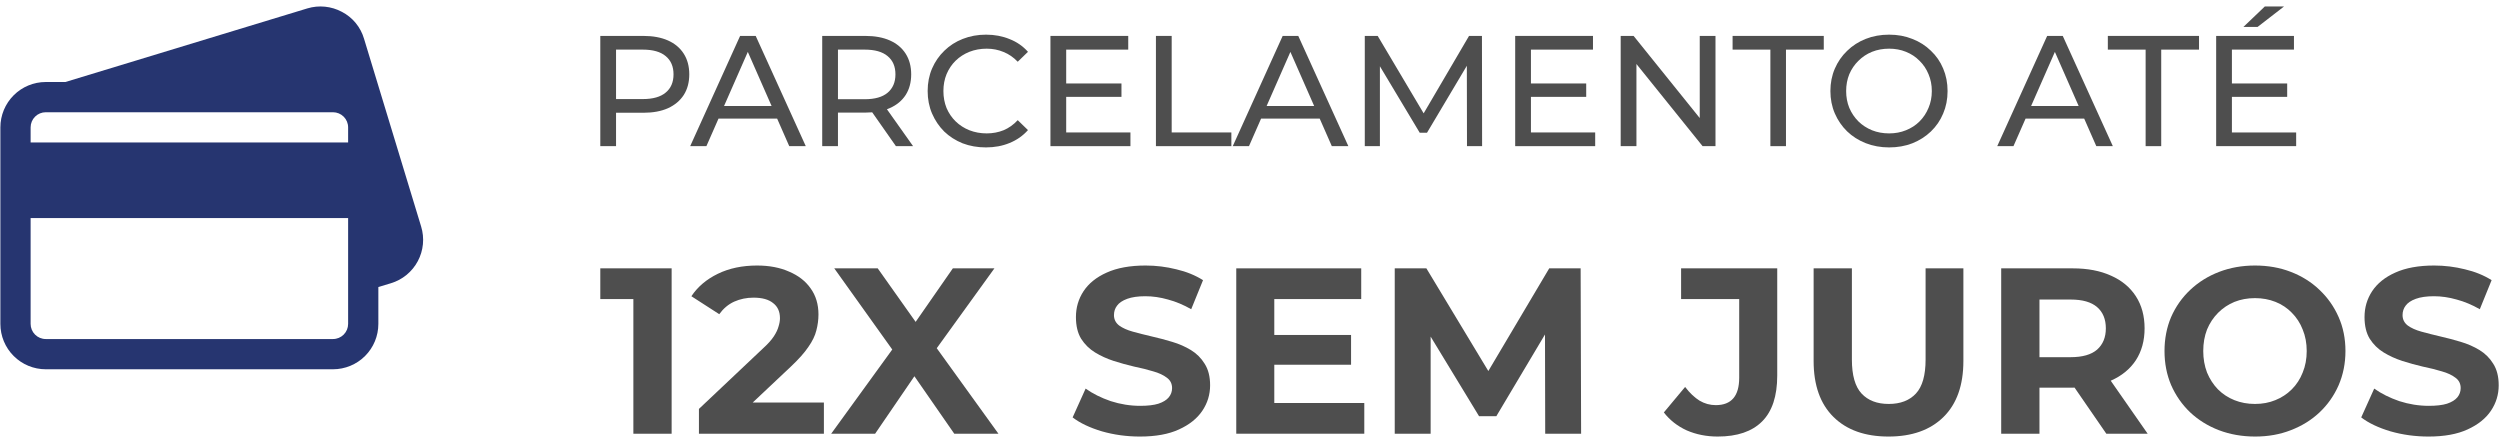 <svg xmlns="http://www.w3.org/2000/svg" width="254" height="45" viewBox="0 0 254 45" fill="none"><path d="M36.982 3.924C36.81 3.343 36.523 2.803 36.138 2.335C35.752 1.868 35.277 1.484 34.739 1.205C33.664 0.628 32.405 0.501 31.237 0.851L6.644 8.332H4.647C3.425 8.332 2.253 8.818 1.389 9.682C0.525 10.546 0.039 11.718 0.039 12.94V32.91C0.039 34.132 0.525 35.304 1.389 36.168C2.253 37.032 3.425 37.518 4.647 37.518H33.833C35.055 37.518 36.227 37.032 37.092 36.168C37.956 35.304 38.441 34.132 38.441 32.91V29.161L39.716 28.777C40.297 28.602 40.837 28.313 41.306 27.929C41.775 27.544 42.163 27.07 42.448 26.535C42.734 26 42.91 25.414 42.969 24.81C43.027 24.206 42.966 23.597 42.788 23.017L36.982 3.924ZM35.369 32.91C35.369 33.317 35.207 33.708 34.919 33.996C34.631 34.284 34.24 34.446 33.833 34.446H4.647C4.24 34.446 3.849 34.284 3.561 33.996C3.273 33.708 3.111 33.317 3.111 32.91V22.157H35.369V32.91ZM35.369 14.476H3.111V12.94C3.111 12.533 3.273 12.142 3.561 11.854C3.849 11.566 4.24 11.404 4.647 11.404H33.833C34.24 11.404 34.631 11.566 34.919 11.854C35.207 12.142 35.369 12.533 35.369 12.94V14.476Z" fill="#263570"></path><path d="M226.618 8.481H232.378V9.841H226.618V8.481ZM226.762 13.457H233.29V14.849H225.162V3.649H233.066V5.041H226.762V13.457ZM227.93 2.737L230.106 0.657H232.058L229.37 2.737H227.93Z" fill="#4E4E4E"></path><path d="M217.996 14.849V5.041H214.156V3.649H223.42V5.041H219.58V14.849H217.996Z" fill="#4E4E4E"></path><path d="M202.92 14.849L207.992 3.649H209.576L214.664 14.849H212.984L208.456 4.545H209.096L204.568 14.849H202.92ZM205.08 12.049L205.512 10.769H211.816L212.28 12.049H205.08Z" fill="#4E4E4E"></path><path d="M191.937 14.977C191.083 14.977 190.289 14.833 189.553 14.545C188.827 14.257 188.198 13.857 187.665 13.345C187.131 12.822 186.715 12.214 186.417 11.521C186.118 10.828 185.969 10.07 185.969 9.249C185.969 8.428 186.118 7.671 186.417 6.977C186.715 6.284 187.131 5.681 187.665 5.169C188.198 4.647 188.827 4.241 189.553 3.953C190.278 3.665 191.073 3.521 191.937 3.521C192.79 3.521 193.574 3.665 194.289 3.953C195.014 4.231 195.643 4.631 196.177 5.153C196.721 5.665 197.137 6.268 197.425 6.961C197.723 7.655 197.873 8.417 197.873 9.249C197.873 10.081 197.723 10.844 197.425 11.537C197.137 12.23 196.721 12.838 196.177 13.361C195.643 13.873 195.014 14.273 194.289 14.561C193.574 14.838 192.79 14.977 191.937 14.977ZM191.937 13.553C192.555 13.553 193.126 13.447 193.649 13.233C194.182 13.02 194.641 12.721 195.025 12.337C195.419 11.943 195.723 11.484 195.937 10.961C196.161 10.438 196.273 9.868 196.273 9.249C196.273 8.631 196.161 8.06 195.937 7.537C195.723 7.015 195.419 6.561 195.025 6.177C194.641 5.783 194.182 5.479 193.649 5.265C193.126 5.052 192.555 4.945 191.937 4.945C191.307 4.945 190.726 5.052 190.193 5.265C189.67 5.479 189.211 5.783 188.817 6.177C188.422 6.561 188.113 7.015 187.889 7.537C187.675 8.06 187.569 8.631 187.569 9.249C187.569 9.868 187.675 10.438 187.889 10.961C188.113 11.484 188.422 11.943 188.817 12.337C189.211 12.721 189.67 13.02 190.193 13.233C190.726 13.447 191.307 13.553 191.937 13.553Z" fill="#4E4E4E"></path><path d="M179.871 14.849V5.041H176.031V3.649H185.295V5.041H181.455V14.849H179.871Z" fill="#4E4E4E"></path><path d="M164.662 14.849V3.649H165.974L173.382 12.849H172.694V3.649H174.294V14.849H172.982L165.574 5.649H166.262V14.849H164.662Z" fill="#4E4E4E"></path><path d="M155.399 8.481H161.159V9.841H155.399V8.481ZM155.543 13.457H162.071V14.849H153.943V3.649H161.847V5.041H155.543V13.457Z" fill="#4E4E4E"></path><path d="M138.662 14.849V3.649H139.974L144.998 12.113H144.294L149.254 3.649H150.566L150.582 14.849H149.046L149.03 6.065H149.398L144.982 13.489H144.246L139.798 6.065H140.198V14.849H138.662Z" fill="#4E4E4E"></path><path d="M125.248 14.849L130.32 3.649H131.904L136.992 14.849H135.312L130.784 4.545H131.424L126.896 14.849H125.248ZM127.408 12.049L127.84 10.769H134.144L134.608 12.049H127.408Z" fill="#4E4E4E"></path><path d="M117.443 14.849V3.649H119.043V13.457H125.107V14.849H117.443Z" fill="#4E4E4E"></path><path d="M108.181 8.481H113.941V9.841H108.181V8.481ZM108.325 13.457H114.853V14.849H106.725V3.649H114.629V5.041H108.325V13.457Z" fill="#4E4E4E"></path><path d="M100.17 14.977C99.317 14.977 98.527 14.838 97.802 14.561C97.087 14.273 96.463 13.873 95.93 13.361C95.407 12.838 94.997 12.23 94.698 11.537C94.399 10.844 94.25 10.081 94.25 9.249C94.25 8.417 94.399 7.655 94.698 6.961C94.997 6.268 95.413 5.665 95.946 5.153C96.479 4.631 97.103 4.231 97.818 3.953C98.543 3.665 99.333 3.521 100.186 3.521C101.05 3.521 101.845 3.671 102.57 3.969C103.306 4.257 103.93 4.689 104.442 5.265L103.402 6.273C102.975 5.825 102.495 5.495 101.962 5.281C101.429 5.057 100.858 4.945 100.25 4.945C99.621 4.945 99.034 5.052 98.49 5.265C97.957 5.479 97.493 5.777 97.098 6.161C96.703 6.545 96.394 7.004 96.17 7.537C95.957 8.06 95.85 8.631 95.85 9.249C95.85 9.868 95.957 10.444 96.17 10.977C96.394 11.5 96.703 11.953 97.098 12.337C97.493 12.721 97.957 13.02 98.49 13.233C99.034 13.447 99.621 13.553 100.25 13.553C100.858 13.553 101.429 13.447 101.962 13.233C102.495 13.009 102.975 12.668 103.402 12.209L104.442 13.217C103.93 13.793 103.306 14.23 102.57 14.529C101.845 14.828 101.045 14.977 100.17 14.977Z" fill="#4E4E4E"></path><path d="M83.537 14.849V3.649H87.905C88.886 3.649 89.724 3.804 90.417 4.113C91.11 4.423 91.644 4.87 92.017 5.457C92.39 6.044 92.577 6.742 92.577 7.553C92.577 8.364 92.39 9.062 92.017 9.649C91.644 10.225 91.11 10.668 90.417 10.977C89.724 11.287 88.886 11.441 87.905 11.441H84.417L85.137 10.705V14.849H83.537ZM91.025 14.849L88.177 10.785H89.889L92.769 14.849H91.025ZM85.137 10.865L84.417 10.081H87.857C88.881 10.081 89.654 9.863 90.177 9.425C90.71 8.977 90.977 8.353 90.977 7.553C90.977 6.753 90.71 6.135 90.177 5.697C89.654 5.26 88.881 5.041 87.857 5.041H84.417L85.137 4.241V10.865Z" fill="#4E4E4E"></path><path d="M70.123 14.849L75.195 3.649H76.779L81.867 14.849H80.187L75.659 4.545H76.299L71.771 14.849H70.123ZM72.283 12.049L72.715 10.769H79.019L79.483 12.049H72.283Z" fill="#4E4E4E"></path><path d="M60.99 14.849V3.649H65.358C66.34 3.649 67.177 3.804 67.87 4.113C68.564 4.423 69.097 4.87 69.47 5.457C69.844 6.044 70.03 6.742 70.03 7.553C70.03 8.364 69.844 9.062 69.47 9.649C69.097 10.225 68.564 10.673 67.87 10.993C67.177 11.303 66.34 11.457 65.358 11.457H61.87L62.59 10.705V14.849H60.99ZM62.59 10.865L61.87 10.065H65.31C66.334 10.065 67.108 9.847 67.63 9.409C68.164 8.972 68.43 8.353 68.43 7.553C68.43 6.753 68.164 6.135 67.63 5.697C67.108 5.26 66.334 5.041 65.31 5.041H61.87L62.59 4.241V10.865Z" fill="#4E4E4E"></path><path d="M246.74 44.353C245.396 44.353 244.108 44.177 242.876 43.825C241.644 43.457 240.652 42.985 239.9 42.409L241.22 39.481C241.94 39.993 242.788 40.417 243.764 40.753C244.756 41.073 245.756 41.233 246.764 41.233C247.532 41.233 248.148 41.161 248.612 41.017C249.092 40.857 249.444 40.641 249.668 40.369C249.892 40.097 250.004 39.785 250.004 39.433C250.004 38.985 249.828 38.633 249.476 38.377C249.124 38.105 248.66 37.889 248.084 37.729C247.508 37.553 246.868 37.393 246.164 37.249C245.476 37.089 244.78 36.897 244.076 36.673C243.388 36.449 242.756 36.161 242.18 35.809C241.604 35.457 241.132 34.993 240.764 34.417C240.412 33.841 240.236 33.105 240.236 32.209C240.236 31.249 240.492 30.377 241.004 29.593C241.532 28.793 242.316 28.161 243.356 27.697C244.412 27.217 245.732 26.977 247.316 26.977C248.372 26.977 249.412 27.105 250.436 27.361C251.46 27.601 252.364 27.969 253.148 28.465L251.948 31.417C251.164 30.969 250.38 30.641 249.596 30.433C248.812 30.209 248.044 30.097 247.292 30.097C246.54 30.097 245.924 30.185 245.444 30.361C244.964 30.537 244.62 30.769 244.412 31.057C244.204 31.329 244.1 31.649 244.1 32.017C244.1 32.449 244.276 32.801 244.628 33.073C244.98 33.329 245.444 33.537 246.02 33.697C246.596 33.857 247.228 34.017 247.916 34.177C248.62 34.337 249.316 34.521 250.004 34.729C250.708 34.937 251.348 35.217 251.924 35.569C252.5 35.921 252.964 36.385 253.316 36.961C253.684 37.537 253.868 38.265 253.868 39.145C253.868 40.089 253.604 40.953 253.076 41.737C252.548 42.521 251.756 43.153 250.7 43.633C249.66 44.113 248.34 44.353 246.74 44.353Z" fill="#4E4E4E"></path><path d="M229.13 44.353C227.802 44.353 226.57 44.137 225.434 43.705C224.314 43.273 223.338 42.665 222.506 41.881C221.69 41.097 221.05 40.177 220.586 39.121C220.138 38.065 219.914 36.913 219.914 35.665C219.914 34.417 220.138 33.265 220.586 32.209C221.05 31.153 221.698 30.233 222.53 29.449C223.362 28.665 224.338 28.057 225.458 27.625C226.578 27.193 227.794 26.977 229.106 26.977C230.434 26.977 231.65 27.193 232.754 27.625C233.874 28.057 234.842 28.665 235.658 29.449C236.49 30.233 237.138 31.153 237.602 32.209C238.066 33.249 238.298 34.401 238.298 35.665C238.298 36.913 238.066 38.073 237.602 39.145C237.138 40.201 236.49 41.121 235.658 41.905C234.842 42.673 233.874 43.273 232.754 43.705C231.65 44.137 230.442 44.353 229.13 44.353ZM229.106 41.041C229.858 41.041 230.546 40.913 231.17 40.657C231.81 40.401 232.37 40.033 232.85 39.553C233.33 39.073 233.698 38.505 233.954 37.849C234.226 37.193 234.362 36.465 234.362 35.665C234.362 34.865 234.226 34.137 233.954 33.481C233.698 32.825 233.33 32.257 232.85 31.777C232.386 31.297 231.834 30.929 231.194 30.673C230.554 30.417 229.858 30.289 229.106 30.289C228.354 30.289 227.658 30.417 227.018 30.673C226.394 30.929 225.842 31.297 225.362 31.777C224.882 32.257 224.506 32.825 224.234 33.481C223.978 34.137 223.85 34.865 223.85 35.665C223.85 36.449 223.978 37.177 224.234 37.849C224.506 38.505 224.874 39.073 225.338 39.553C225.818 40.033 226.378 40.401 227.018 40.657C227.658 40.913 228.354 41.041 229.106 41.041Z" fill="#4E4E4E"></path><path d="M203.322 44.065V27.265H210.594C212.098 27.265 213.394 27.513 214.482 28.009C215.57 28.489 216.41 29.185 217.002 30.097C217.594 31.009 217.89 32.097 217.89 33.361C217.89 34.609 217.594 35.689 217.002 36.601C216.41 37.497 215.57 38.185 214.482 38.665C213.394 39.145 212.098 39.385 210.594 39.385H205.482L207.21 37.681V44.065H203.322ZM214.002 44.065L209.802 37.969H213.954L218.202 44.065H214.002ZM207.21 38.113L205.482 36.289H210.378C211.578 36.289 212.474 36.033 213.066 35.521C213.658 34.993 213.954 34.273 213.954 33.361C213.954 32.433 213.658 31.713 213.066 31.201C212.474 30.689 211.578 30.433 210.378 30.433H205.482L207.21 28.585V38.113Z" fill="#4E4E4E"></path><path d="M191.872 44.353C189.488 44.353 187.624 43.689 186.28 42.361C184.936 41.033 184.264 39.137 184.264 36.673V27.265H188.152V36.529C188.152 38.129 188.48 39.281 189.136 39.985C189.792 40.689 190.712 41.041 191.896 41.041C193.08 41.041 194 40.689 194.656 39.985C195.312 39.281 195.64 38.129 195.64 36.529V27.265H199.48V36.673C199.48 39.137 198.808 41.033 197.464 42.361C196.12 43.689 194.256 44.353 191.872 44.353Z" fill="#4E4E4E"></path><path d="M174.519 44.353C173.383 44.353 172.335 44.145 171.375 43.729C170.431 43.297 169.655 42.689 169.047 41.905L171.207 39.313C171.671 39.921 172.159 40.385 172.671 40.705C173.183 41.009 173.735 41.161 174.327 41.161C175.911 41.161 176.703 40.233 176.703 38.377V30.385H170.799V27.265H180.567V38.161C180.567 40.241 180.055 41.793 179.031 42.817C178.007 43.841 176.503 44.353 174.519 44.353Z" fill="#4E4E4E"></path><path d="M141.705 44.065V27.265H144.921L152.073 39.121H150.369L157.401 27.265H160.593L160.641 44.065H156.993L156.969 32.857H157.641L152.025 42.289H150.273L144.537 32.857H145.353V44.065H141.705Z" fill="#4E4E4E"></path><path d="M129.18 34.033H137.268V37.057H129.18V34.033ZM129.468 40.945H138.612V44.065H125.604V27.265H138.3V30.385H129.468V40.945Z" fill="#4E4E4E"></path><path d="M115.819 44.353C114.475 44.353 113.187 44.177 111.955 43.825C110.723 43.457 109.731 42.985 108.979 42.409L110.299 39.481C111.019 39.993 111.867 40.417 112.843 40.753C113.835 41.073 114.835 41.233 115.843 41.233C116.611 41.233 117.227 41.161 117.691 41.017C118.171 40.857 118.523 40.641 118.747 40.369C118.971 40.097 119.083 39.785 119.083 39.433C119.083 38.985 118.907 38.633 118.555 38.377C118.203 38.105 117.739 37.889 117.163 37.729C116.587 37.553 115.947 37.393 115.243 37.249C114.555 37.089 113.859 36.897 113.155 36.673C112.467 36.449 111.835 36.161 111.259 35.809C110.683 35.457 110.211 34.993 109.843 34.417C109.491 33.841 109.315 33.105 109.315 32.209C109.315 31.249 109.571 30.377 110.083 29.593C110.611 28.793 111.395 28.161 112.435 27.697C113.491 27.217 114.811 26.977 116.395 26.977C117.451 26.977 118.491 27.105 119.515 27.361C120.539 27.601 121.443 27.969 122.227 28.465L121.027 31.417C120.243 30.969 119.459 30.641 118.675 30.433C117.891 30.209 117.123 30.097 116.371 30.097C115.619 30.097 115.003 30.185 114.523 30.361C114.043 30.537 113.699 30.769 113.491 31.057C113.283 31.329 113.179 31.649 113.179 32.017C113.179 32.449 113.355 32.801 113.707 33.073C114.059 33.329 114.523 33.537 115.099 33.697C115.675 33.857 116.307 34.017 116.995 34.177C117.699 34.337 118.395 34.521 119.083 34.729C119.787 34.937 120.427 35.217 121.003 35.569C121.579 35.921 122.043 36.385 122.395 36.961C122.763 37.537 122.947 38.265 122.947 39.145C122.947 40.089 122.683 40.953 122.155 41.737C121.627 42.521 120.835 43.153 119.779 43.633C118.739 44.113 117.419 44.353 115.819 44.353Z" fill="#4E4E4E"></path><path d="M84.449 44.065L91.673 34.105V36.937L84.761 27.265H89.177L93.953 34.009L92.105 34.033L96.809 27.265H101.033L94.169 36.769V33.985L101.441 44.065H96.953L92.009 36.937H93.785L88.913 44.065H84.449Z" fill="#4E4E4E"></path><path d="M71.012 44.065V41.545L77.492 35.425C78.004 34.961 78.38 34.545 78.62 34.177C78.86 33.809 79.02 33.473 79.1 33.169C79.196 32.865 79.244 32.585 79.244 32.329C79.244 31.657 79.012 31.145 78.548 30.793C78.1 30.425 77.436 30.241 76.556 30.241C75.852 30.241 75.196 30.377 74.588 30.649C73.996 30.921 73.492 31.345 73.076 31.921L70.244 30.097C70.884 29.137 71.78 28.377 72.932 27.817C74.084 27.257 75.412 26.977 76.916 26.977C78.164 26.977 79.252 27.185 80.18 27.601C81.124 28.001 81.852 28.569 82.364 29.305C82.892 30.041 83.156 30.921 83.156 31.945C83.156 32.489 83.084 33.033 82.94 33.577C82.812 34.105 82.54 34.665 82.124 35.257C81.724 35.849 81.132 36.513 80.348 37.249L74.972 42.313L74.228 40.897H83.708V44.065H71.012Z" fill="#4E4E4E"></path><path d="M64.35 44.065V28.705L66.03 30.385H60.99V27.265H68.238V44.065H64.35Z" fill="#4E4E4E"></path></svg>